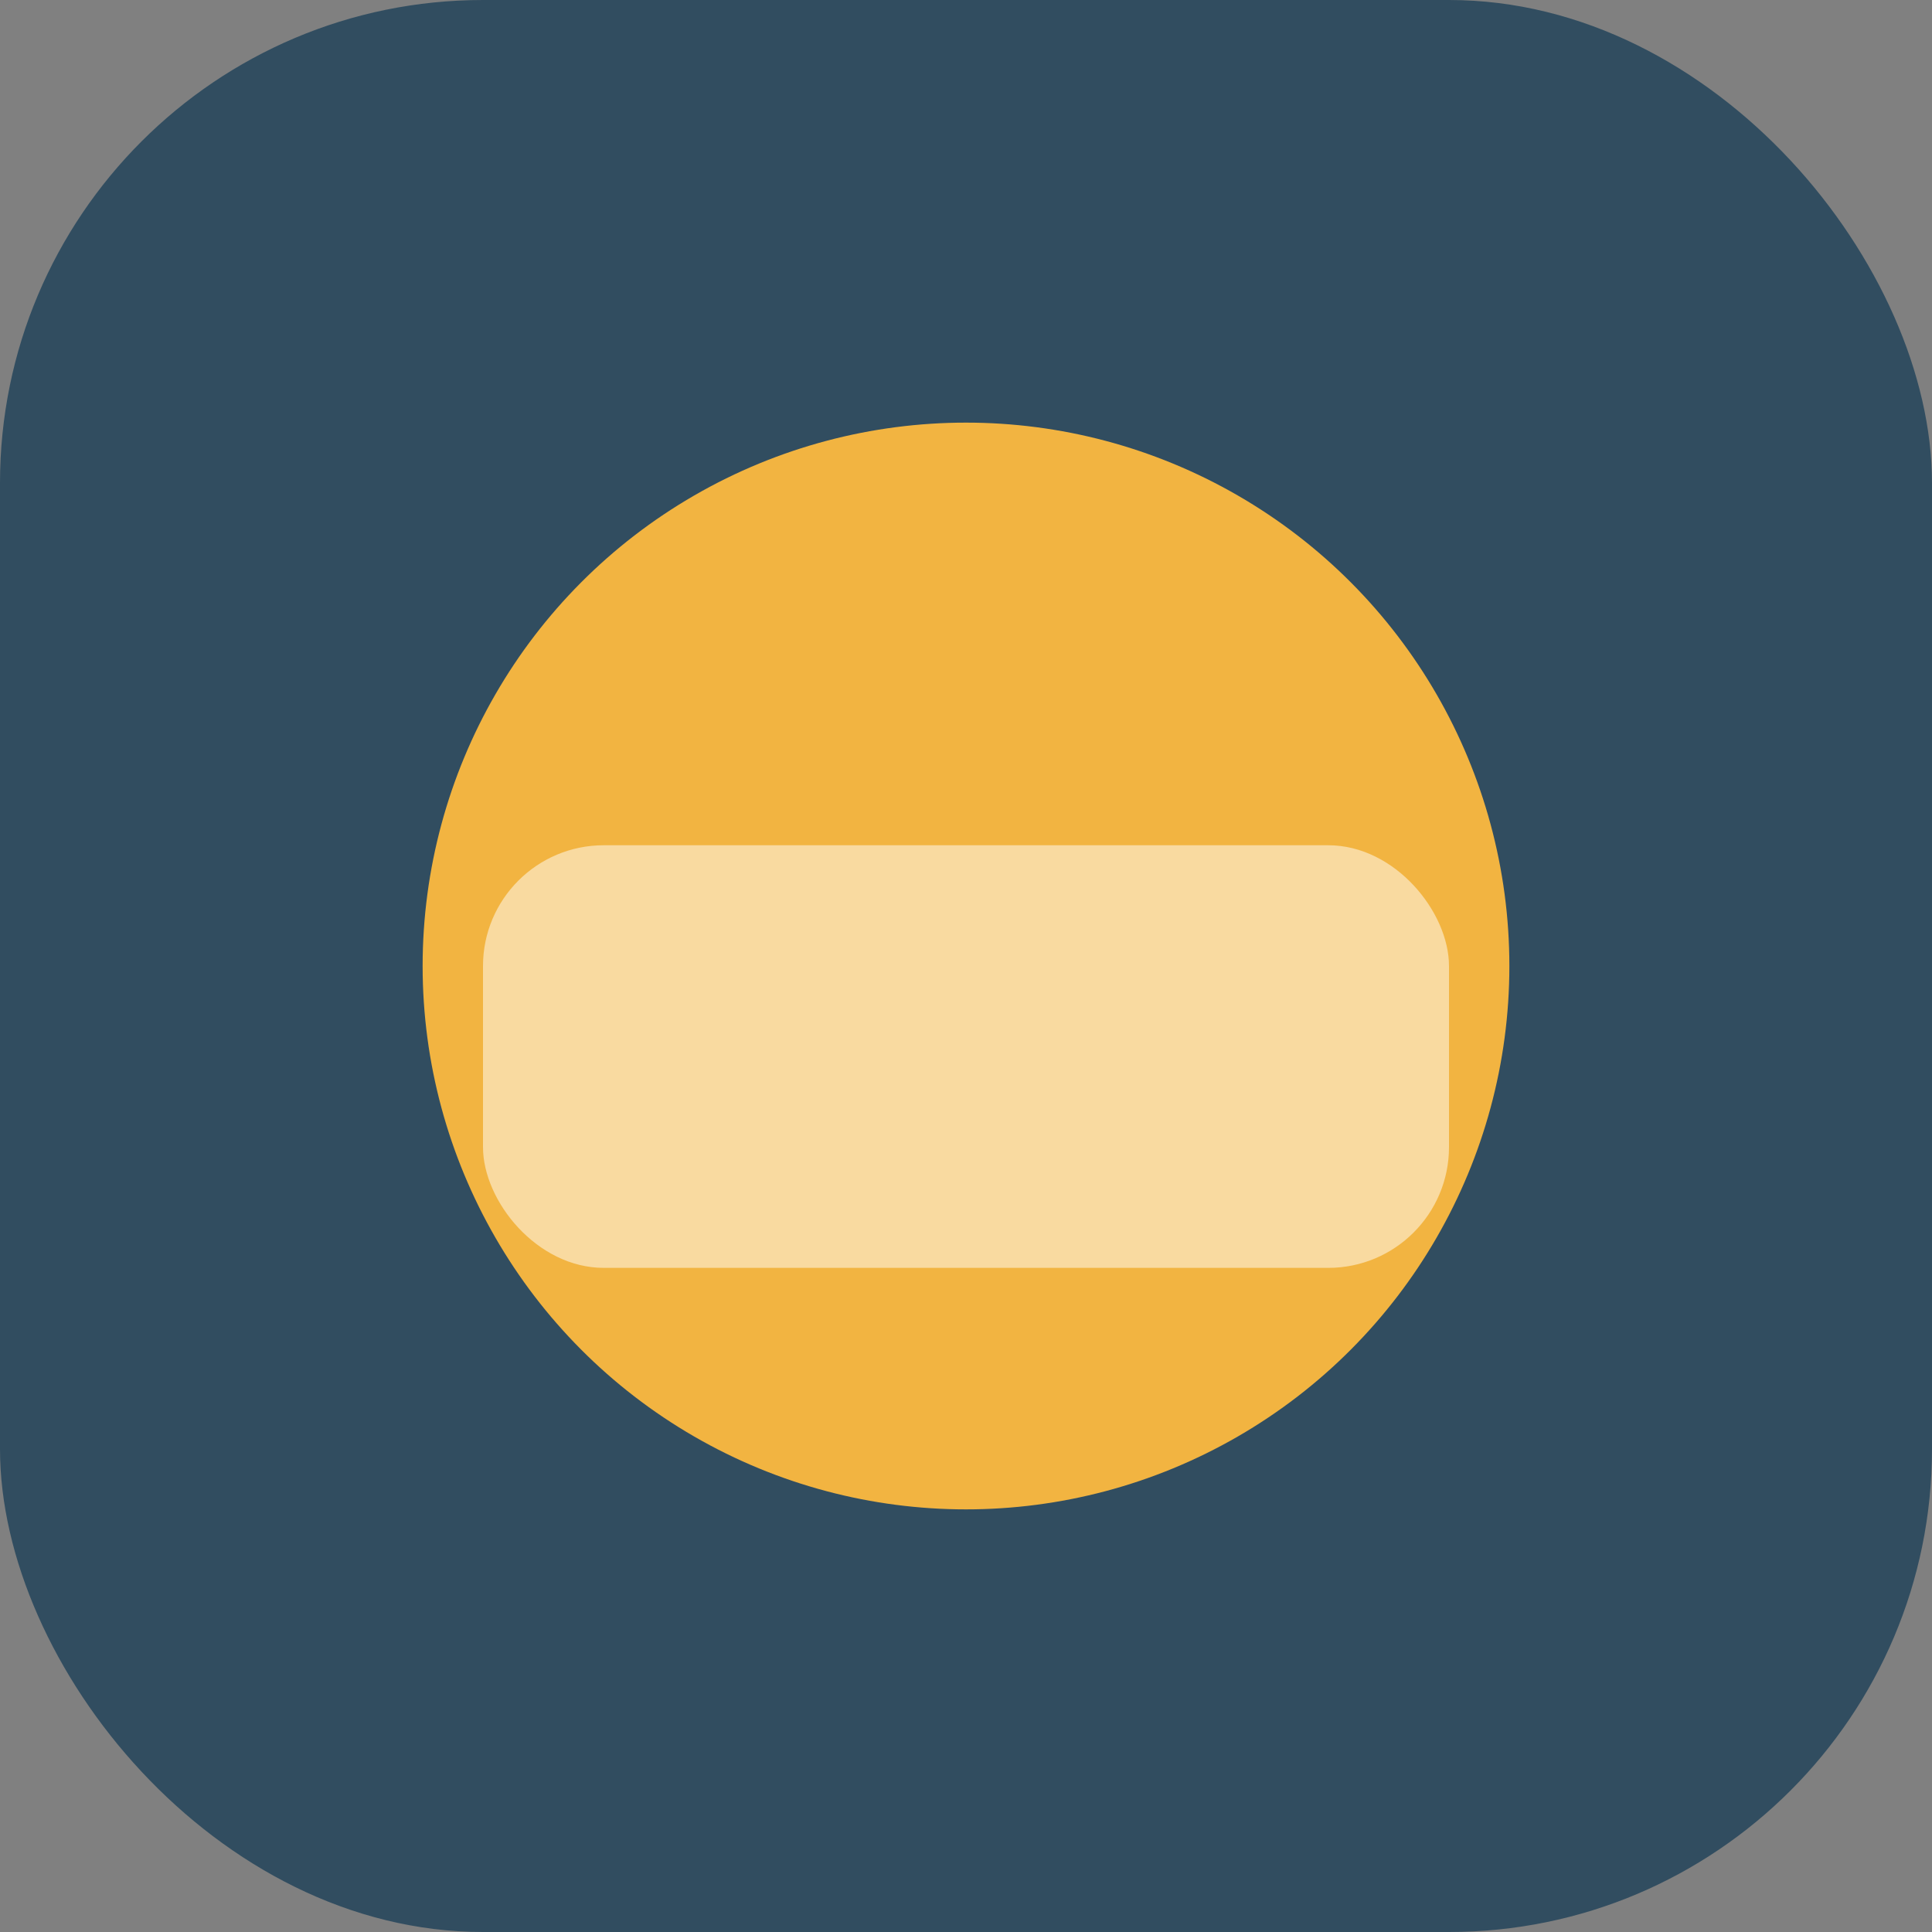 <?xml version="1.0" encoding="UTF-8"?>
<svg xmlns="http://www.w3.org/2000/svg" width="32" height="32" viewBox="0 0 32 32"><rect x="0" y="0" width="32" height="32" fill="#808080" stroke="none"/><rect width="32" height="32" rx="8" fill="#314D60"/><circle cx="16" cy="16" r="9" fill="#F2B441"/><rect x="8" y="14" width="16" height="7" rx="2" fill="#fff" opacity=".5"/></svg>